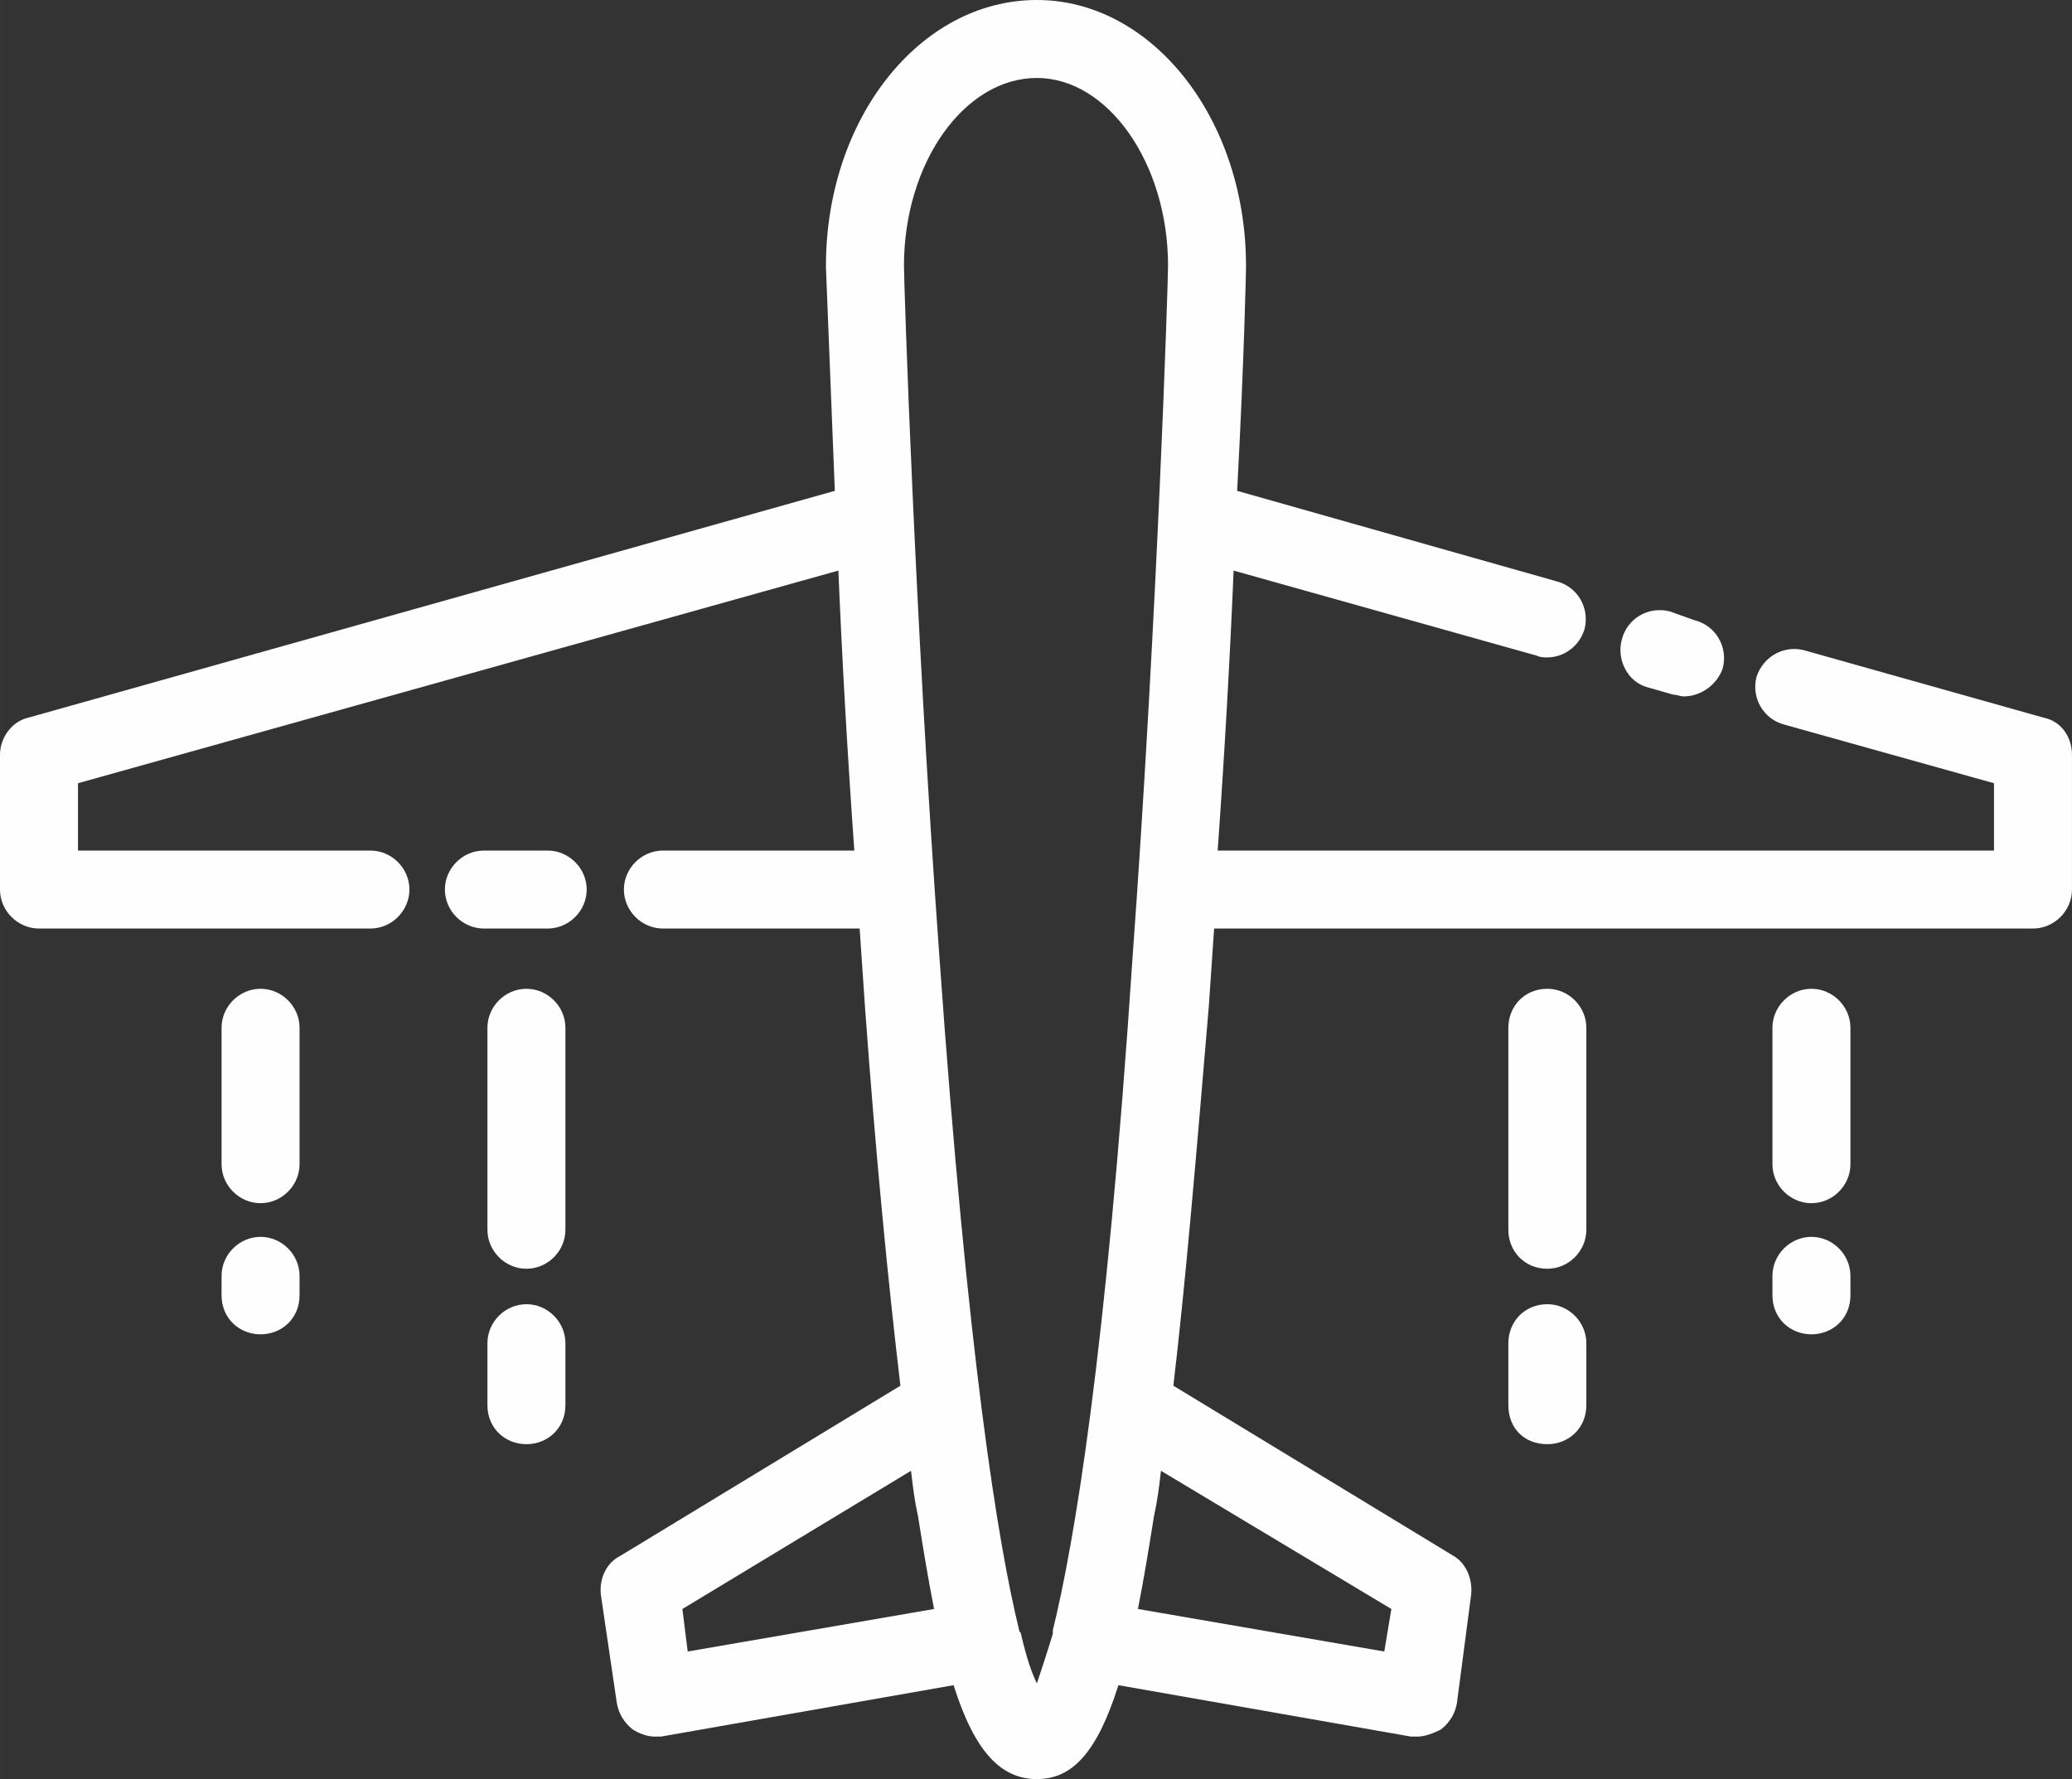 <?xml version="1.0" encoding="UTF-8"?>
<!DOCTYPE svg PUBLIC "-//W3C//DTD SVG 1.1//EN" "http://www.w3.org/Graphics/SVG/1.1/DTD/svg11.dtd">
<!-- Creator: CorelDRAW X7 -->
<svg xmlns="http://www.w3.org/2000/svg" xml:space="preserve" width="24.562mm" height="21.095mm" version="1.1" style="shape-rendering:geometricPrecision; text-rendering:geometricPrecision; image-rendering:optimizeQuality; fill-rule:evenodd; clip-rule:evenodd"
viewBox="0 0 1169 1004"
 xmlns:xlink="http://www.w3.org/1999/xlink">
 <rect x="0" y="0" width="1169" height="1004" fill="#333333" stroke="none"/>
 <defs>
  <style type="text/css">
   <![CDATA[
    .fil0 {fill:#FEFEFE;fill-rule:nonzero}
   ]]>
  </style>
 </defs>
 <g id="Layer_x0020_1">
  <g id="_2181538967504">
   <path class="fil0" d="M930 388l14 4c2,0 4,1 6,1 10,0 19,-7 22,-16 3,-12 -4,-24 -16,-27l-14 -5c-12,-3 -24,4 -27,16 -3,11 3,24 15,27z"/>
   <path class="fil0" d="M331 502c0,-12 -10,-22 -22,-22l-36 0c-12,0 -22,10 -22,22 0,12 10,22 22,22l36 0c12,0 22,-10 22,-22z"/>
   <path class="fil0" d="M514 830c1,9 2,17 4,26 3,19 6,37 9,52l-139 24 -3 -24 129 -78zm71 -786c40,0 74,48 74,106 0,9 -6,197 -20,390 -15,226 -33,331 -45,380 0,1 0,1 0,2 0,0 0,0 0,0 -4,13 -7,22 -9,28 -3,-6 -6,-15 -9,-28 0,0 0,0 0,0 0,-1 -1,-1 -1,-2 -12,-49 -29,-154 -45,-380 -14,-193 -20,-381 -20,-390 0,-58 34,-106 75,-106zm200 864l-4 24 -139 -24c3,-15 6,-33 9,-52 2,-9 3,-17 4,-26l130 78zm-554 -406c0,-12 -10,-22 -22,-22l-165 0 0 -38 429 -120c2,48 5,102 9,158l-108 0c-12,0 -22,10 -22,22 0,12 10,22 22,22l111 0c1,15 2,29 3,44 6,83 13,155 20,214l-158 96c-8,4 -12,13 -11,22l9 61c1,6 4,11 9,15 3,2 8,4 12,4 2,0 3,0 4,0l165 -29c12,38 27,53 47,53 20,0 34,-15 46,-53l165 29c1,0 3,0 4,0 4,0 9,-2 13,-4 5,-4 8,-9 9,-15l8 -61c1,-9 -3,-18 -10,-22l-158 -96c7,-59 13,-131 20,-214 1,-15 2,-29 3,-44l462 0c12,0 22,-10 22,-22l0 -76c0,-10 -6,-19 -16,-21l-135 -38c-11,-3 -23,3 -27,15 -3,12 4,24 16,27l118 33 0 38 -438 0c4,-56 7,-110 9,-158l171 48c2,1 4,1 6,1 9,0 18,-6 21,-16 3,-12 -4,-24 -16,-27l-180 -51c4,-75 5,-125 5,-126 0,-1 0,-1 0,-1 0,-83 -53,-150 -118,-150 -66,0 -119,67 -119,150 0,0 0,0 0,1 0,1 2,51 5,126l-455 128c-9,2 -16,11 -16,21l0 76c0,12 10,22 22,22l187 0c12,0 22,-10 22,-22z"/>
   <path class="fil0" d="M147 558c-12,0 -22,10 -22,22l0 77c0,12 10,22 22,22 12,0 22,-10 22,-22l0 -77c0,-12 -10,-22 -22,-22z"/>
   <path class="fil0" d="M147 698c-12,0 -22,10 -22,22l0 11c0,13 10,22 22,22 12,0 22,-9 22,-22l0 -11c0,-12 -10,-22 -22,-22z"/>
   <path class="fil0" d="M895 580c0,-12 -10,-22 -22,-22 -13,0 -22,10 -22,22l0 114c0,12 9,22 22,22 12,0 22,-10 22,-22l0 -114z"/>
   <path class="fil0" d="M873 736c-13,0 -22,10 -22,22l0 35c0,13 9,22 22,22 12,0 22,-9 22,-22l0 -35c0,-12 -10,-22 -22,-22z"/>
   <path class="fil0" d="M319 580c0,-12 -10,-22 -22,-22 -12,0 -22,10 -22,22l0 114c0,12 10,22 22,22 12,0 22,-10 22,-22l0 -114z"/>
   <path class="fil0" d="M297 736c-12,0 -22,10 -22,22l0 35c0,13 10,22 22,22 12,0 22,-9 22,-22l0 -35c0,-12 -10,-22 -22,-22z"/>
   <path class="fil0" d="M1044 580c0,-12 -10,-22 -22,-22 -12,0 -22,10 -22,22l0 77c0,12 10,22 22,22 12,0 22,-10 22,-22l0 -77z"/>
   <path class="fil0" d="M1022 698c-12,0 -22,10 -22,22l0 11c0,13 10,22 22,22 12,0 22,-9 22,-22l0 -11c0,-12 -10,-22 -22,-22z"/>
  </g>
 </g>
</svg>
